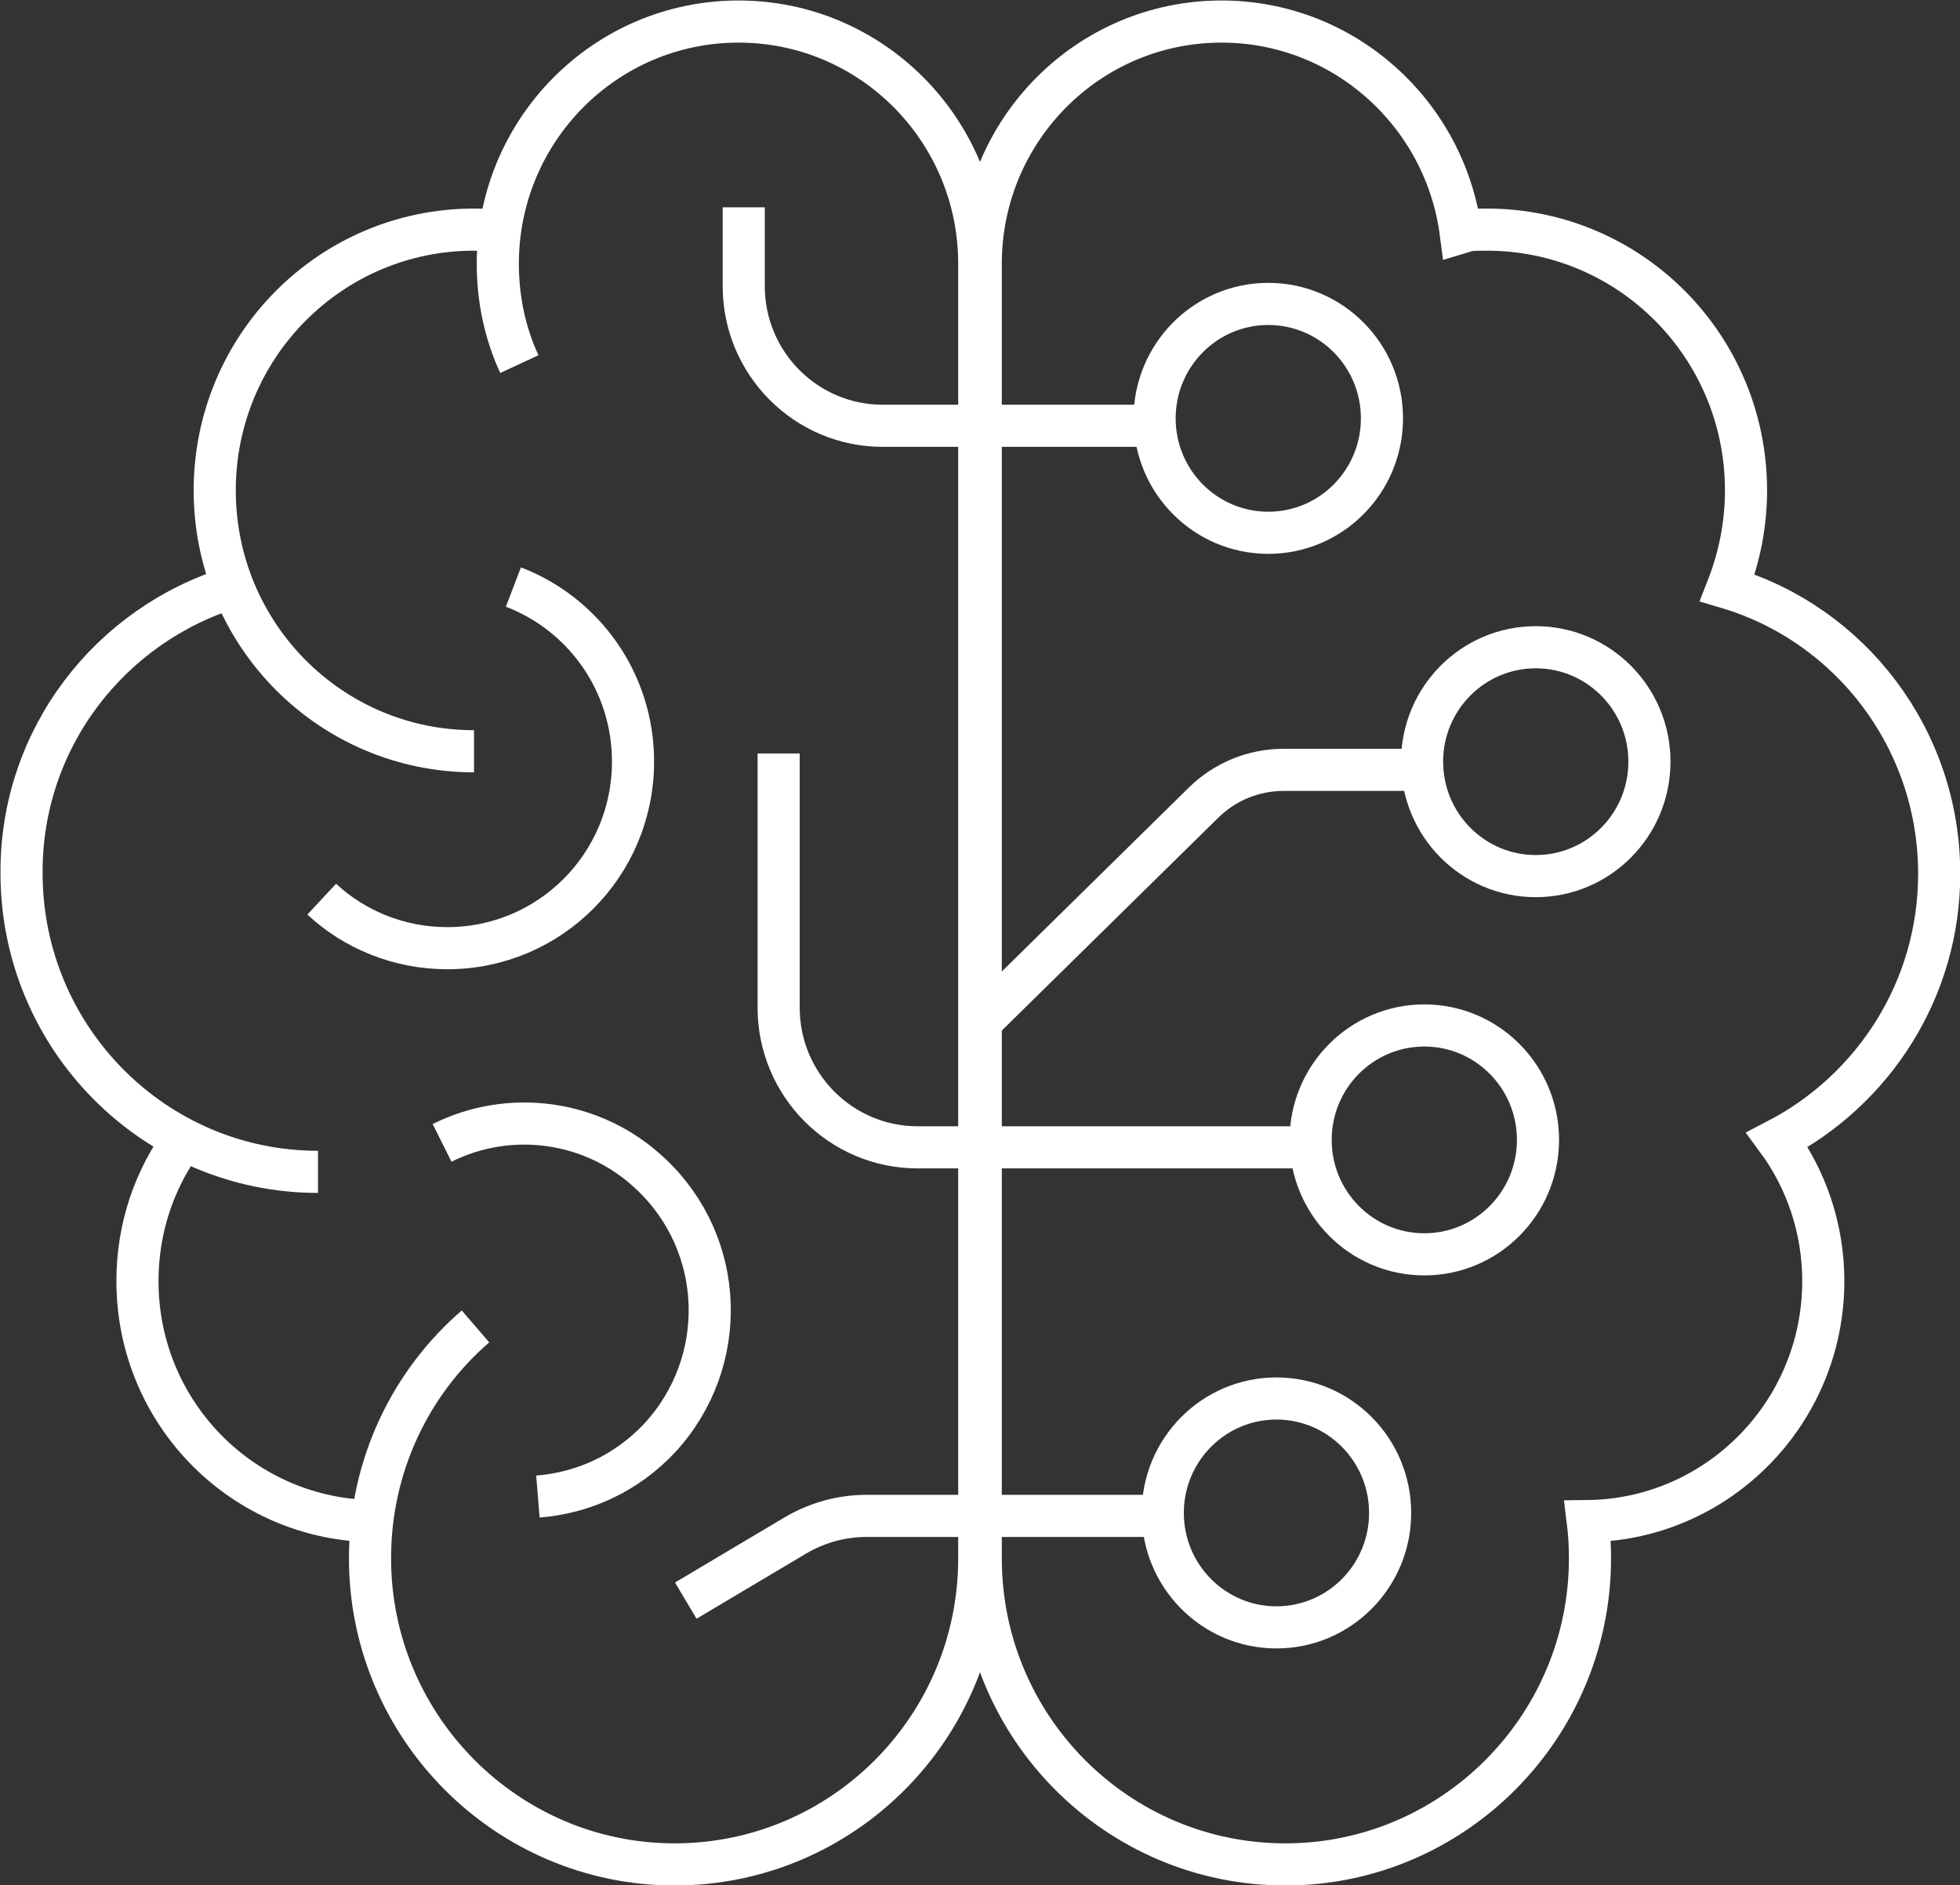 <?xml version="1.0" encoding="UTF-8"?> <!-- Generator: Adobe Illustrator 26.1.0, SVG Export Plug-In . SVG Version: 6.00 Build 0) --> <svg xmlns="http://www.w3.org/2000/svg" xmlns:xlink="http://www.w3.org/1999/xlink" id="Слой_1" x="0px" y="0px" viewBox="0 0 263.8 253.7" style="enable-background:new 0 0 263.8 253.7;" xml:space="preserve"><rect x="0" y="0" width="263.8" height="253.7" fill="#333333" stroke="none"/> <style type="text/css"> .st0{fill:none;stroke:#FFFFFF;stroke-width:5.669;stroke-miterlimit:10;} </style> <g> <g> <path class="st0" d="M63.8,101.1c-19.3,0-34.9-15.7-34.9-35.1s15.6-35.1,34.9-35.1c0.9,0,1.7,0,2.5,0.1"></path> <path class="st0" d="M42.8,157.7c-22,0-39.9-18-39.9-40.2C2.8,99.3,14.9,84,31.4,79"></path> <path class="st0" d="M50.6,204.7c-17.7,0-32.1-14.4-32.1-32.3c0-7.2,2.3-13.8,6.3-19.2"></path> <path class="st0" d="M69.9,49C68,44.9,67,40.3,67,35.5c0-18,14.5-32.6,32.4-32.6s32.4,14.6,32.4,32.6v176v-1.8 c0,22.8-18.4,41.2-41,41.2s-41-18.5-41-41.2c0-12.5,5.5-23.7,14.2-31.2"></path> </g> <path class="st0" d="M261,117.6c0-18.2-12-33.6-28.5-38.5c1.6-4.1,2.5-8.5,2.5-13.1c0-19.4-15.6-35.1-34.9-35.1 c-0.9,0-1.7,0-2.5,0.1l-1,0.3c-2.1-16-15.7-28.4-32.2-28.4c-17.9,0-32.4,14.6-32.4,32.6v174.2c0,22.8,18.4,41.2,41,41.2 s41-18.5,41-41.2c0-1.7-0.1-3.4-0.3-5c17.5-0.2,31.7-14.6,31.7-32.3c0-7.1-2.3-13.7-6.2-19C252.1,146.7,261,133.2,261,117.6z"></path> <path class="st0" d="M69.1,79c9.4,3.6,16.1,12.7,16.1,23.5c0,13.9-11.2,25.1-25,25.1c-6.5,0-12.5-2.5-16.9-6.6"></path> <path class="st0" d="M59.5,153.8c9-4.5,20.3-3.2,28.1,4.2c10.1,9.5,10.6,25.3,1.2,35.5c-4.5,4.8-10.3,7.4-16.4,7.9"></path> <path class="st0" d="M100.1,27.9v10.6c0,10.4,8.4,18.8,18.7,18.8h37.2"></path> <ellipse class="st0" cx="170.7" cy="56.3" rx="15.3" ry="15.4"></ellipse> <path class="st0" d="M104.8,101.4v34.2c0,10.4,8.4,18.8,18.7,18.8h52.9"></path> <ellipse class="st0" cx="191.7" cy="153.4" rx="15.3" ry="15.4"></ellipse> <ellipse class="st0" cx="171.8" cy="203.6" rx="15.3" ry="15.4"></ellipse> <ellipse class="st0" cx="206.7" cy="102.5" rx="15.3" ry="15.4"></ellipse> <path class="st0" d="M132.2,137.3l29.7-29.2c2.9-2.9,6.8-4.5,10.9-4.5h18.6"></path> <path class="st0" d="M92.3,215.4l14.8-8.8c2.9-1.7,6.2-2.6,9.5-2.6h39.8"></path> </g> </svg> 